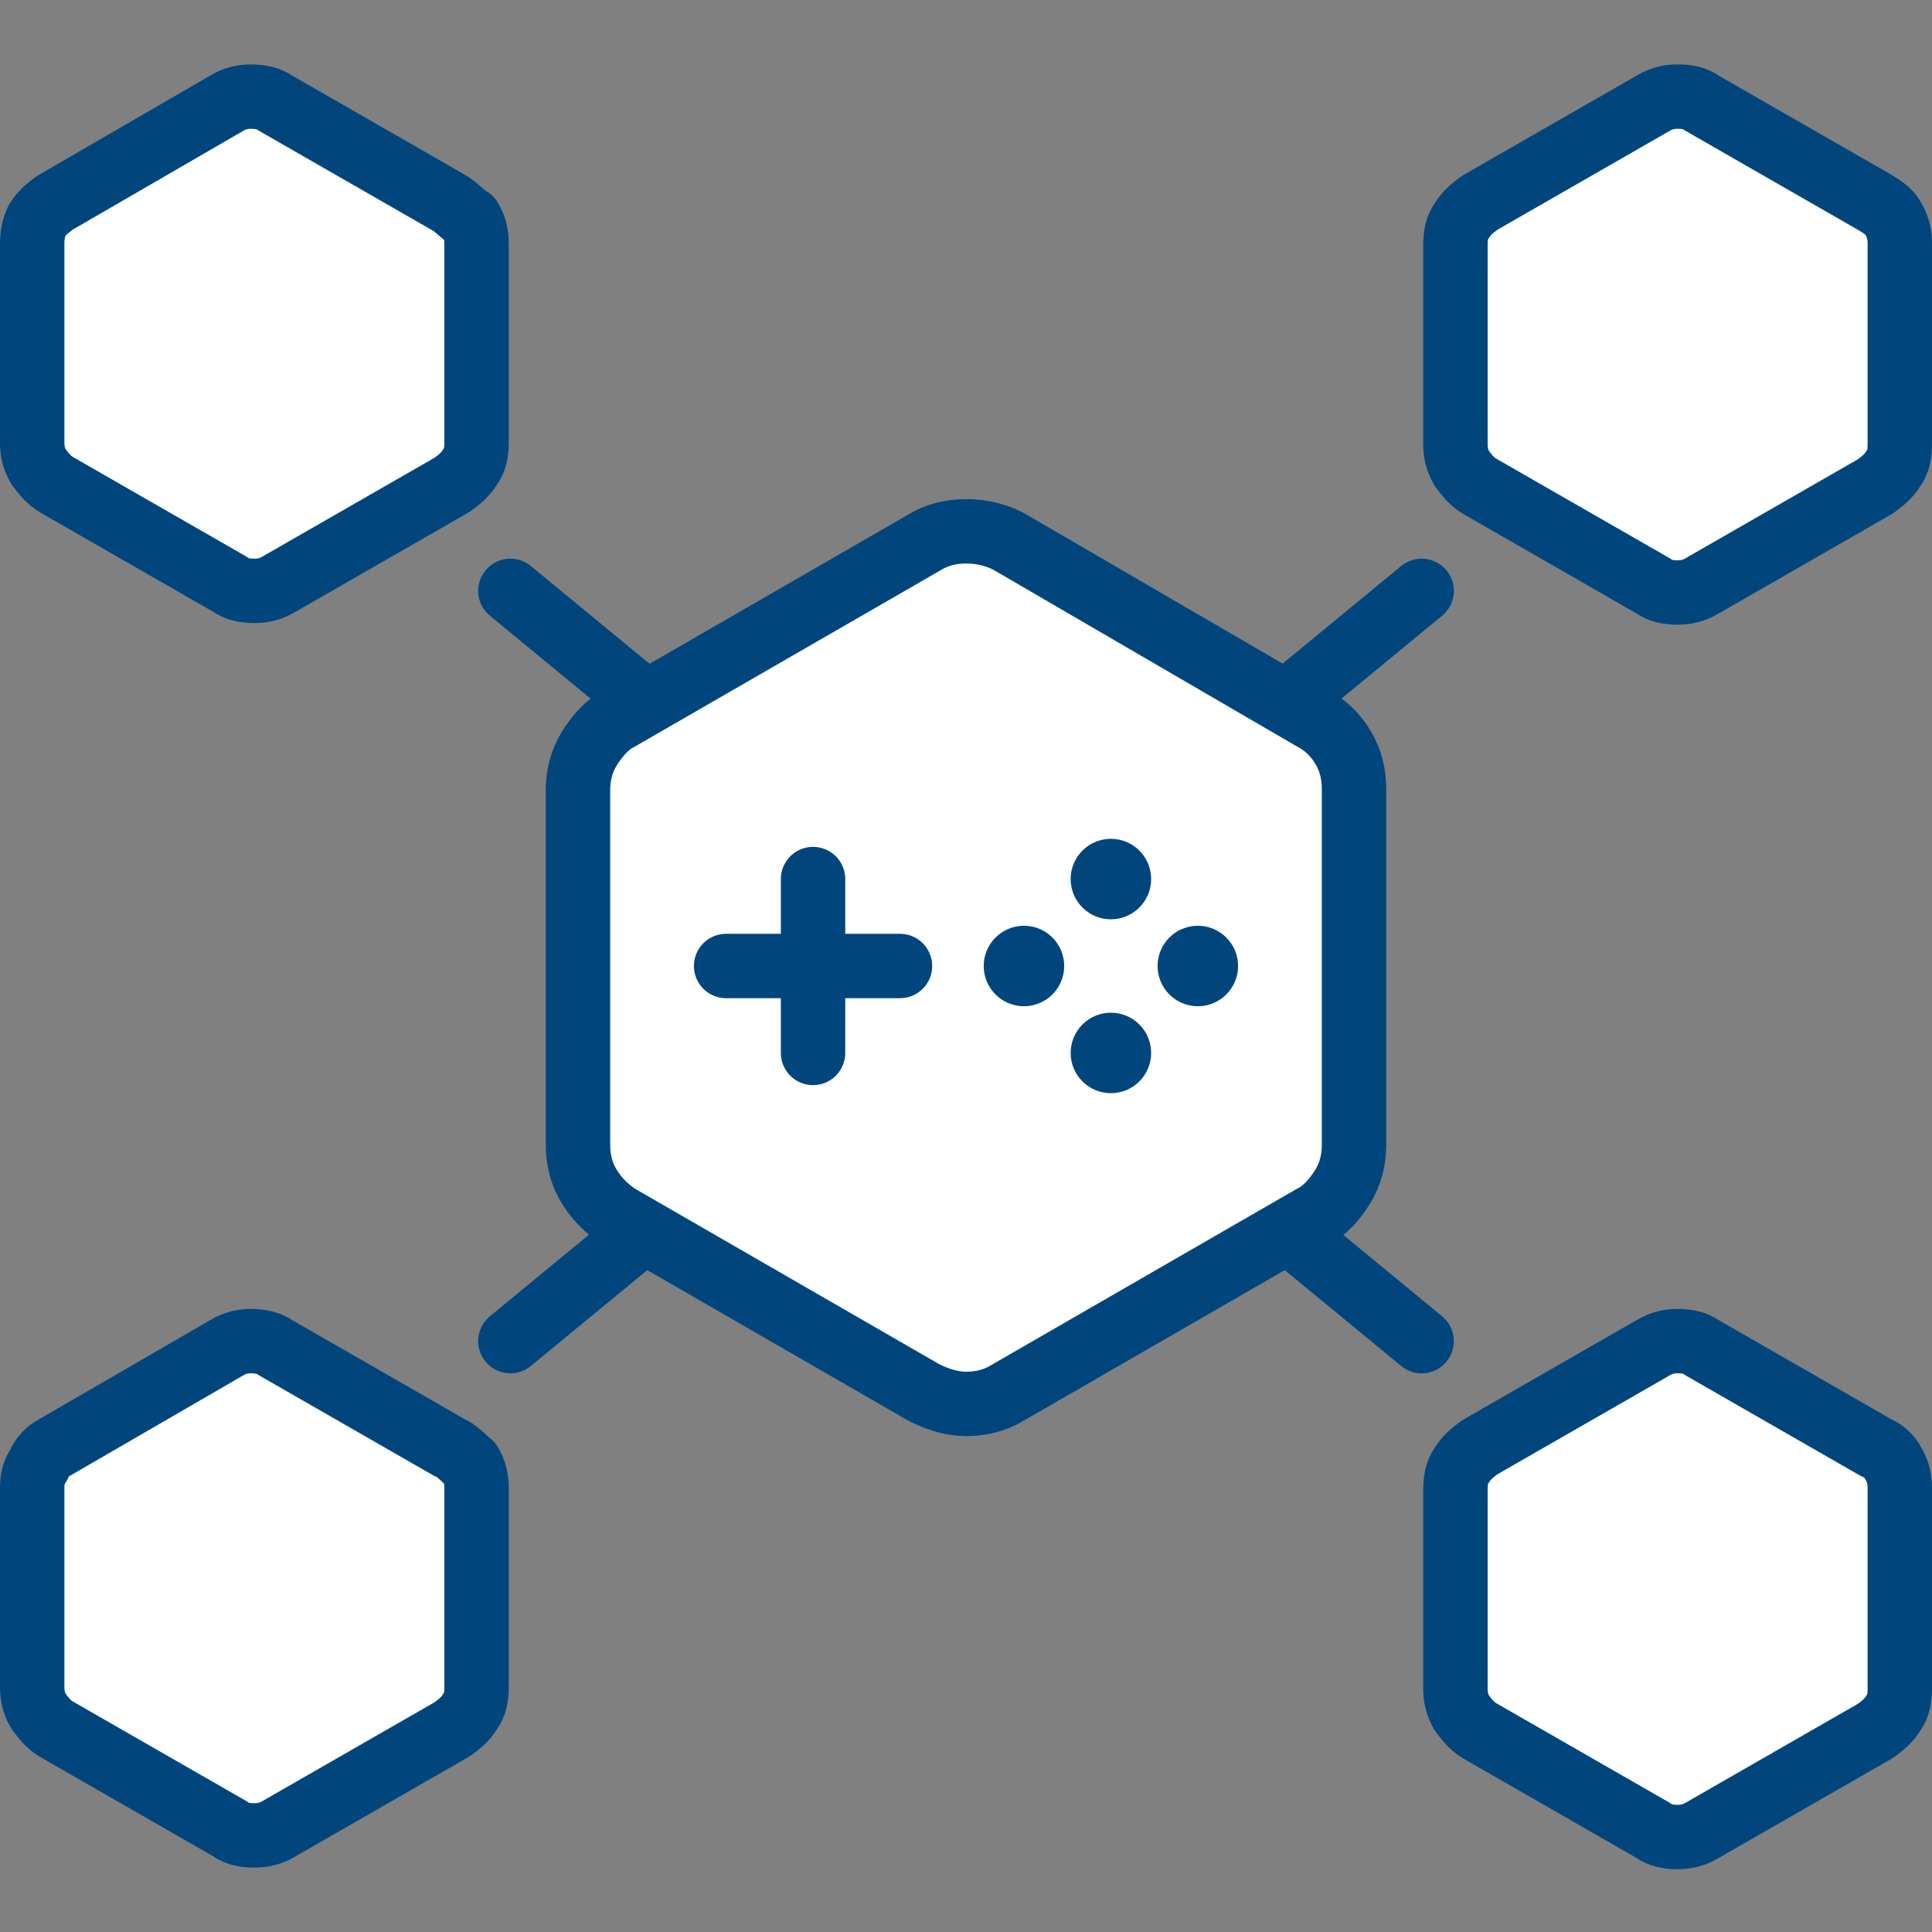 <?xml version="1.0" encoding="utf-8"?>
<!-- Generator: Adobe Illustrator 26.4.1, SVG Export Plug-In . SVG Version: 6.00 Build 0)  -->
<svg version="1.1" id="Layer_1" xmlns="http://www.w3.org/2000/svg" xmlns:xlink="http://www.w3.org/1999/xlink" x="0px" y="0px"
	 viewBox="0 0 120 120" style="enable-background:new 0 0 120 120;" xml:space="preserve">
<rect x="0" y="0" width="120" height="120" fill="#808080" stroke="none"/>
<style type="text/css">
	.st0{fill:#FFFFFF;stroke:#00467D;stroke-width:4;stroke-linecap:round;stroke-linejoin:round;}
	.st1{fill:none;stroke:#00467D;stroke-width:4;stroke-linecap:round;stroke-linejoin:round;}
	.st2{fill:#00467D;}
</style>
<path class="st0" d="M27.9,89.9l-10.8-6.2c-0.4-0.3-1-0.4-1.5-0.4c-0.5,0-1,0.1-1.5,0.4L3.4,89.9C3,90.1,2.6,90.5,2.4,91
	C2.1,91.4,2,91.9,2,92.4v12.4c0,0.5,0.1,1,0.4,1.5c0.3,0.4,0.6,0.8,1.1,1.1l10.8,6.2c0.4,0.3,0.9,0.4,1.5,0.4c0.5,0,1-0.1,1.5-0.4
	l10.8-6.2c0.4-0.3,0.8-0.6,1.1-1.1c0.3-0.4,0.4-0.9,0.4-1.5V92.4c0-0.5-0.1-1-0.4-1.5C28.7,90.5,28.4,90.1,27.9,89.9z"/>
<path class="st0" d="M116.5,89.9l-10.8-6.2c-0.4-0.3-0.9-0.4-1.5-0.4c-0.5,0-1,0.1-1.5,0.4l-10.8,6.2c-0.4,0.3-0.8,0.6-1.1,1.1
	c-0.3,0.4-0.4,0.9-0.4,1.5v12.4c0,0.5,0.1,1,0.4,1.5c0.3,0.4,0.6,0.8,1.1,1.1l10.8,6.2c0.4,0.3,0.9,0.4,1.5,0.4c0.5,0,1-0.1,1.5-0.4
	l10.8-6.2c0.4-0.3,0.8-0.6,1.1-1.1c0.3-0.4,0.4-0.9,0.4-1.5V92.4c0-0.5-0.1-1-0.4-1.5C117.4,90.5,117,90.1,116.5,89.9z"/>
<path class="st0" d="M27.9,12.6L17.1,6.4c-0.4-0.3-1-0.4-1.5-0.4c-0.5,0-1,0.1-1.5,0.4L3.4,12.6c-0.4,0.3-0.8,0.6-1.1,1.1
	C2.1,14.1,2,14.6,2,15.1v12.4c0,0.5,0.1,1,0.4,1.5c0.3,0.4,0.6,0.8,1.1,1.1l10.8,6.2c0.4,0.3,0.9,0.4,1.5,0.4c0.5,0,1-0.1,1.5-0.4
	l10.8-6.2c0.4-0.3,0.8-0.6,1.1-1.1c0.3-0.4,0.4-0.9,0.4-1.5V15.1c0-0.5-0.1-1-0.4-1.5C28.7,13.3,28.4,12.9,27.9,12.6z"/>
<path class="st0" d="M116.5,12.6l-10.8-6.2c-0.4-0.3-0.9-0.4-1.5-0.4c-0.5,0-1,0.1-1.5,0.4l-10.8,6.2c-0.4,0.3-0.8,0.6-1.1,1.1
	c-0.3,0.4-0.4,0.9-0.4,1.5v12.4c0,0.5,0.1,1,0.4,1.5c0.3,0.4,0.6,0.8,1.1,1.1l10.8,6.2c0.4,0.3,0.9,0.4,1.5,0.4c0.5,0,1-0.1,1.5-0.4
	l10.8-6.2c0.4-0.3,0.8-0.6,1.1-1.1c0.3-0.4,0.4-0.9,0.4-1.5V15.1c0-0.5-0.1-1-0.4-1.5C117.4,13.2,117,12.9,116.5,12.6z"/>
<g>
	<line class="st0" x1="60" y1="60" x2="31.7" y2="36.7"/>
	<line class="st0" x1="88.3" y1="83.3" x2="60" y2="60"/>
	<line class="st0" x1="60" y1="60" x2="88.3" y2="36.7"/>
	<line class="st0" x1="31.7" y1="83.3" x2="60" y2="60"/>
</g>
<path class="st0" d="M81.5,44.6L62.6,33.6C61.8,33.2,60.9,33,60,33c-0.9,0-1.8,0.2-2.6,0.7L38.5,44.6c-0.8,0.4-1.4,1.1-1.9,1.9
	c-0.5,0.8-0.7,1.7-0.7,2.6v22c0,0.9,0.2,1.8,0.7,2.6c0.5,0.8,1.1,1.4,1.9,1.9l18.9,10.9c0.8,0.4,1.7,0.7,2.6,0.7
	c0.9,0,1.8-0.2,2.6-0.7l18.9-10.9c0.8-0.4,1.4-1.1,1.9-1.9c0.5-0.8,0.7-1.7,0.7-2.6V49c0-0.9-0.2-1.8-0.7-2.6
	C83,45.7,82.3,45,81.5,44.6z"/>
<g>
	<line class="st1" x1="50.5" y1="54.6" x2="50.5" y2="65.4"/>
	<line class="st1" x1="55.9" y1="60" x2="45.1" y2="60"/>
</g>
<g>
	<circle class="st2" cx="69" cy="54.6" r="2.5"/>
	<circle class="st2" cx="69" cy="65.4" r="2.5"/>
	<circle class="st2" cx="74.4" cy="60" r="2.5"/>
	<circle class="st2" cx="63.6" cy="60" r="2.5"/>
</g>
</svg>
